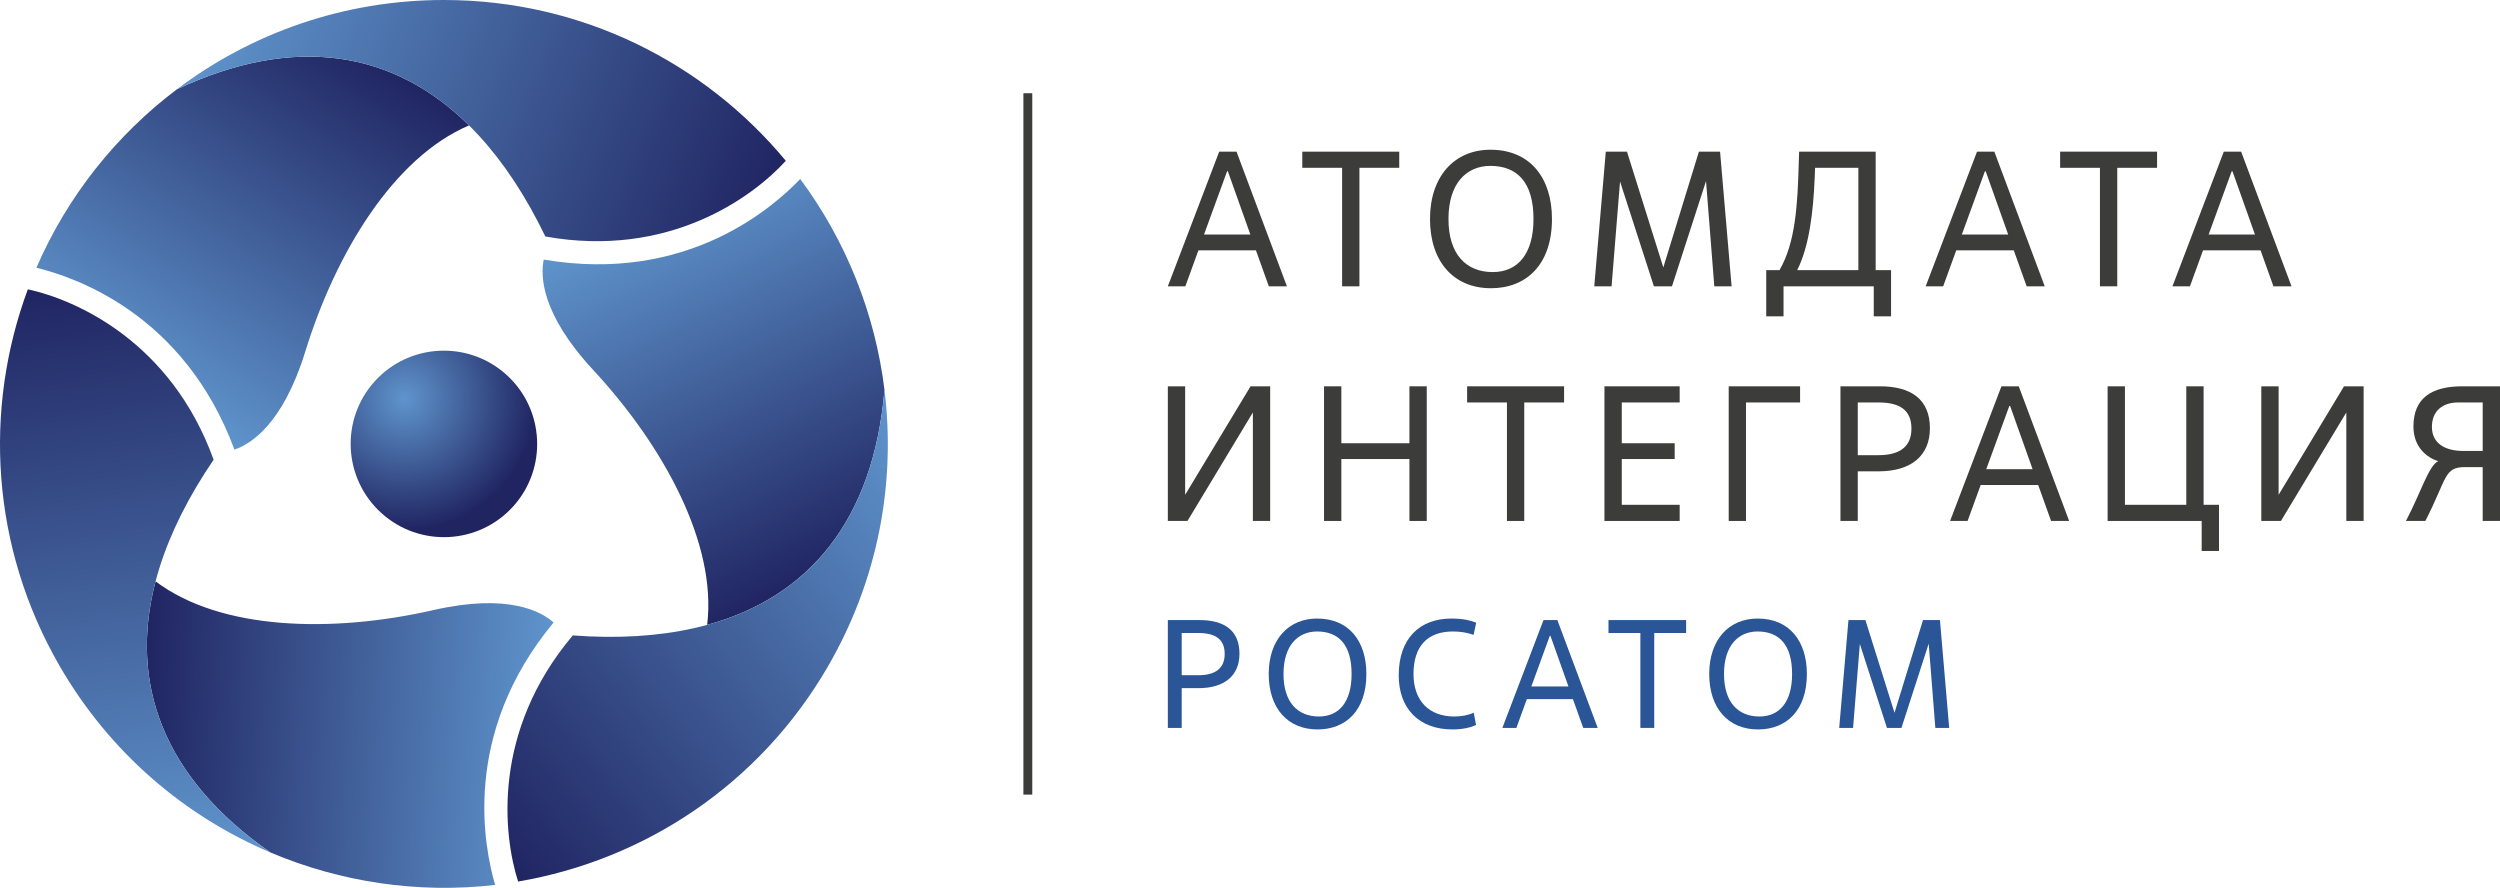 <?xml version="1.0" encoding="UTF-8"?> <svg xmlns="http://www.w3.org/2000/svg" xmlns:xlink="http://www.w3.org/1999/xlink" id="_лой_1" data-name="Слой 1" viewBox="0 0 798.189 283.465"><defs><style> .cls-1 { fill: url(#linear-gradient-6); } .cls-2 { fill: url(#linear-gradient-3); } .cls-3 { fill: url(#linear-gradient-2); } .cls-4 { fill: url(#linear-gradient-4); } .cls-5 { fill: url(#linear-gradient-5); } .cls-6 { fill: #2a5596; } .cls-7 { fill: #3c3c3b; } .cls-8 { fill: url(#radial-gradient); } .cls-9 { fill: url(#linear-gradient); } </style><radialGradient id="radial-gradient" cx="-6034.332" cy="3930.187" fx="-6034.332" fy="3930.187" r="298.268" gradientTransform="translate(979.377 -427.849) rotate(-.063) scale(.141)" gradientUnits="userSpaceOnUse"><stop offset="0" stop-color="#5f94cc"></stop><stop offset="1" stop-color="#202562"></stop></radialGradient><linearGradient id="linear-gradient" x1="41.227" y1="121.707" x2="111.697" y2="13.192" gradientTransform="matrix(1, 0, 0, 1, 0, 0)" gradientUnits="userSpaceOnUse"><stop offset="0" stop-color="#5f94cc"></stop><stop offset="1" stop-color="#202562"></stop></linearGradient><linearGradient id="linear-gradient-2" x1="69.355" y1="-3.354" x2="244.413" y2="67.374" xlink:href="#linear-gradient"></linearGradient><linearGradient id="linear-gradient-3" x1="-6534.623" y1="-8336.415" x2="-6464.157" y2="-8444.923" gradientTransform="translate(4126.888 -9588.585) rotate(-120)" xlink:href="#linear-gradient"></linearGradient><linearGradient id="linear-gradient-4" x1="-6506.501" y1="-8461.469" x2="-6331.431" y2="-8390.736" gradientTransform="translate(4126.888 -9588.585) rotate(-120)" xlink:href="#linear-gradient"></linearGradient><linearGradient id="linear-gradient-5" x1="4078.251" y1="-9802.197" x2="4148.721" y2="-9910.712" gradientTransform="translate(-6240.514 -8368.283) rotate(120)" xlink:href="#linear-gradient"></linearGradient><linearGradient id="linear-gradient-6" x1="4106.378" y1="-9927.257" x2="4281.443" y2="-9856.527" gradientTransform="translate(-6240.514 -8368.283) rotate(120)" xlink:href="#linear-gradient"></linearGradient></defs><g><path d="M400.992,79.925h-18.364l-4.176,11.485h-5.589l16.398-42.992h5.528l16.091,42.992h-5.773l-4.115-11.485Zm-16.583-5.036h14.801l-7.186-20.206h-.246l-7.37,20.206Z" style="fill: #3c3c3b;"></path><path d="M434.031,91.41h-5.528V53.577h-12.713v-5.159h30.954v5.159h-12.713v37.833Z" style="fill: #3c3c3b;"></path><path d="M456.566,69.914c0-13.757,7.923-22.11,19.285-22.11,12.774,0,19.653,9.09,19.653,22.11,0,14.617-8.229,22.11-19.469,22.11-11.915,0-19.47-8.476-19.47-22.11Zm33.043,0c0-11.792-5.282-16.951-13.758-16.951-7.554,0-13.389,5.466-13.389,16.951,0,11.301,5.65,16.951,14.126,16.951,8.045,0,13.021-5.835,13.021-16.951Z" style="fill: #3c3c3b;"></path><path d="M552.862,91.41h-5.527l-2.641-33.595-10.871,33.595h-5.772l-10.81-33.473-2.702,33.473h-5.528l3.686-42.992h6.756l11.607,36.973,11.362-36.973h6.756l3.685,42.992Z" style="fill: #3c3c3b;"></path><path d="M603.771,100.991h-5.527v-9.581h-28.805v9.581h-5.527v-14.74h4.237c5.098-8.782,5.773-20.759,6.142-33.964l.123-3.869h24.444v37.833h4.913v14.74Zm-10.441-14.74V53.577h-13.818c0,.553-.123,2.641-.123,3.133-.43,10.687-1.72,21.925-5.589,29.541h19.53Z" style="fill: #3c3c3b;"></path><path d="M642.948,79.925h-18.363l-4.177,11.485h-5.589l16.398-42.992h5.527l16.091,42.992h-5.773l-4.114-11.485Zm-16.583-5.036h14.802l-7.186-20.206h-.246l-7.37,20.206Z" style="fill: #3c3c3b;"></path><path d="M675.987,91.41h-5.527V53.577h-12.713v-5.159h30.954v5.159h-12.714v37.833Z" style="fill: #3c3c3b;"></path><path d="M721.739,79.925h-18.363l-4.177,11.485h-5.589l16.398-42.992h5.527l16.091,42.992h-5.773l-4.114-11.485Zm-16.583-5.036h14.802l-7.186-20.206h-.246l-7.37,20.206Z" style="fill: #3c3c3b;"></path></g><g><path d="M163.852,161.681c-11.023,12.207-29.844,13.168-42.052,2.154-12.212-11.014-13.191-29.846-2.19-42.055,11.018-12.209,29.853-13.159,42.061-2.147,12.208,11.014,13.182,29.841,2.181,42.049Z" style="fill: url(#radial-gradient);"></path><path d="M56.485,28.502c-19.481,14.693-35.048,34.299-44.862,56.975,11.777,2.903,47.039,14.379,63.217,58.058,4.866-1.586,15.355-7.699,22.633-31.3,9.759-31.599,28.272-61.991,52.28-72.197-23.941-23.686-55.484-29.263-93.267-11.536Z" style="fill: url(#linear-gradient);"></path><path d="M250.883,51.35l.006-.008C224.897,19.978,185.648,0,141.732,0c-32.002,0-61.526,10.609-85.248,28.502,52.452-24.61,92.878-4.308,117.633,47.007,39.432,7.072,66.213-12.548,76.766-24.159Z" style="fill: url(#linear-gradient-2);"></path><path d="M86.314,272.163c22.464,9.525,47.225,13.206,71.769,10.368-3.375-11.652-11.068-47.93,18.667-83.781-3.806-3.422-14.344-9.45-38.421-3.952-32.242,7.347-67.817,6.509-88.659-9.181-8.54,32.578,2.402,62.686,36.644,86.547Z" style="fill: url(#linear-gradient-3);"></path><path d="M8.9,92.371l-.01-.002c-14.163,38.194-11.839,82.177,10.119,120.212,16.001,27.717,39.95,47.983,67.306,59.582-47.537-33.124-50.17-78.287-18.111-125.385-13.592-37.688-43.973-51.072-59.304-54.407Z" style="fill: url(#linear-gradient-4);"></path><path d="M282.399,124.497c-2.983-24.219-12.177-47.504-26.906-67.343-8.403,8.749-35.971,33.551-81.884,25.723-1.06,5.007-1.011,17.148,15.788,35.252,22.484,24.251,39.546,55.482,36.379,81.378,32.481-8.892,53.083-33.423,56.624-75.01Z" style="fill: url(#linear-gradient-5);"></path><path d="M165.414,281.442l.004,.01c40.156-6.831,77.081-30.835,99.038-68.87,16.001-27.717,21.576-58.592,17.943-88.084-4.915,57.734-42.708,82.595-99.523,78.378-25.84,30.616-22.24,63.621-17.462,78.566Z" style="fill: url(#linear-gradient-6);"></path></g><rect x="326.746" y="29.764" width="2.835" height="223.937" style="fill: #3c3c3b;"></rect><g><path d="M405.537,166.33h-5.527v-34.639l-20.882,34.639h-6.265v-42.991h5.528v34.639l20.881-34.639h6.265v42.991Z" style="fill: #3c3c3b;"></path><path d="M455.525,166.33h-5.527v-19.776h-21.741v19.776h-5.528v-42.991h5.528v18.179h21.741v-18.179h5.527v42.991Z" style="fill: #3c3c3b;"></path><path d="M486.657,166.33h-5.527v-37.833h-12.713v-5.158h30.954v5.158h-12.714v37.833Z" style="fill: #3c3c3b;"></path><path d="M536.277,166.33h-24.014v-42.991h24.014v5.158h-18.486v13.021h16.89v5.036h-16.89v14.617h18.486v5.159Z" style="fill: #3c3c3b;"></path><path d="M557.461,166.33h-5.527v-42.991h22.786v5.158h-17.259v37.833Z" style="fill: #3c3c3b;"></path><path d="M593.14,166.33h-5.527v-42.991h12.652c9.765,0,15.906,4.053,15.906,13.389,0,8.905-6.142,13.757-16.397,13.757h-6.634v15.846Zm0-21.005h6.634c6.816,0,10.502-2.764,10.502-8.476,0-5.896-3.686-8.353-10.502-8.353h-6.634v16.828Z" style="fill: #3c3c3b;"></path><path d="M650.744,154.845h-18.363l-4.177,11.485h-5.589l16.398-42.991h5.527l16.091,42.991h-5.773l-4.114-11.485Zm-16.583-5.036h14.802l-7.186-20.206h-.246l-7.37,20.206Z" style="fill: #3c3c3b;"></path><path d="M708.471,175.911h-5.527v-9.581h-30.033v-42.991h5.527v37.832h19.592v-37.832h5.528v37.832h4.913v14.74Z" style="fill: #3c3c3b;"></path><path d="M754.651,166.33h-5.527v-34.639l-20.882,34.639h-6.265v-42.991h5.527v34.639l20.882-34.639h6.265v42.991Z" style="fill: #3c3c3b;"></path><path d="M774.36,166.33h-6.203c4.729-8.967,7.247-17.688,10.317-19.101-3.5-1.044-7.923-4.36-7.923-11.055,0-9.151,5.896-12.836,15.601-12.836h12.037v42.991h-5.527v-17.196h-5.589c-6.817,0-5.65,3.378-12.713,17.196Zm18.302-22.355v-15.478h-7.861c-4.852,0-8.353,2.642-8.353,7.8,0,5.221,4.177,7.678,9.949,7.678h6.265Z" style="fill: #3c3c3b;"></path></g><g><path d="M377.289,232.402h-4.426v-34.426h10.131c7.819,0,12.737,3.246,12.737,10.722,0,7.131-4.918,11.016-13.131,11.016h-5.312v12.688Zm0-16.819h5.312c5.459,0,8.41-2.213,8.41-6.787,0-4.721-2.951-6.688-8.41-6.688h-5.312v13.476Z" style="fill: #2a5596;"></path><path d="M405.072,215.189c0-11.017,6.344-17.704,15.442-17.704,10.229,0,15.737,7.278,15.737,17.704,0,11.705-6.59,17.704-15.59,17.704-9.541,0-15.59-6.786-15.59-17.704Zm26.459,0c0-9.442-4.229-13.573-11.016-13.573-6.049,0-10.721,4.377-10.721,13.573,0,9.049,4.524,13.573,11.311,13.573,6.443,0,10.426-4.672,10.426-13.573Z" style="fill: #2a5596;"></path><path d="M471.264,231.468c-1.869,.885-4.524,1.426-7.524,1.426-10.721,0-17.164-6.688-17.164-17.262,0-11.704,6.59-18.146,16.869-18.146,3.934,0,6.246,.688,7.869,1.327l-.836,3.886c-2.164-.787-4.426-1.082-6.59-1.082-8.164,0-12.59,4.721-12.59,13.573,0,8.558,4.967,13.573,13.033,13.573,2.164,0,4.475-.394,6.196-1.229l.738,3.935Z" style="fill: #2a5596;"></path><path d="M502.194,223.206h-14.705l-3.344,9.196h-4.476l13.131-34.426h4.426l12.885,34.426h-4.623l-3.295-9.196Zm-13.278-4.033h11.853l-5.754-16.18h-.196l-5.902,16.18Z" style="fill: #2a5596;"></path><path d="M528.157,232.402h-4.426v-30.295h-10.18v-4.131h24.787v4.131h-10.18v30.295Z" style="fill: #2a5596;"></path><path d="M545.712,215.189c0-11.017,6.344-17.704,15.442-17.704,10.229,0,15.737,7.278,15.737,17.704,0,11.705-6.59,17.704-15.59,17.704-9.541,0-15.59-6.786-15.59-17.704Zm26.459,0c0-9.442-4.229-13.573-11.016-13.573-6.049,0-10.721,4.377-10.721,13.573,0,9.049,4.524,13.573,11.311,13.573,6.443,0,10.426-4.672,10.426-13.573Z" style="fill: #2a5596;"></path><path d="M622.33,232.402h-4.426l-2.115-26.901-8.705,26.901h-4.623l-8.656-26.803-2.164,26.803h-4.426l2.951-34.426h5.41l9.295,29.606,9.098-29.606h5.41l2.951,34.426Z" style="fill: #2a5596;"></path></g></svg> 